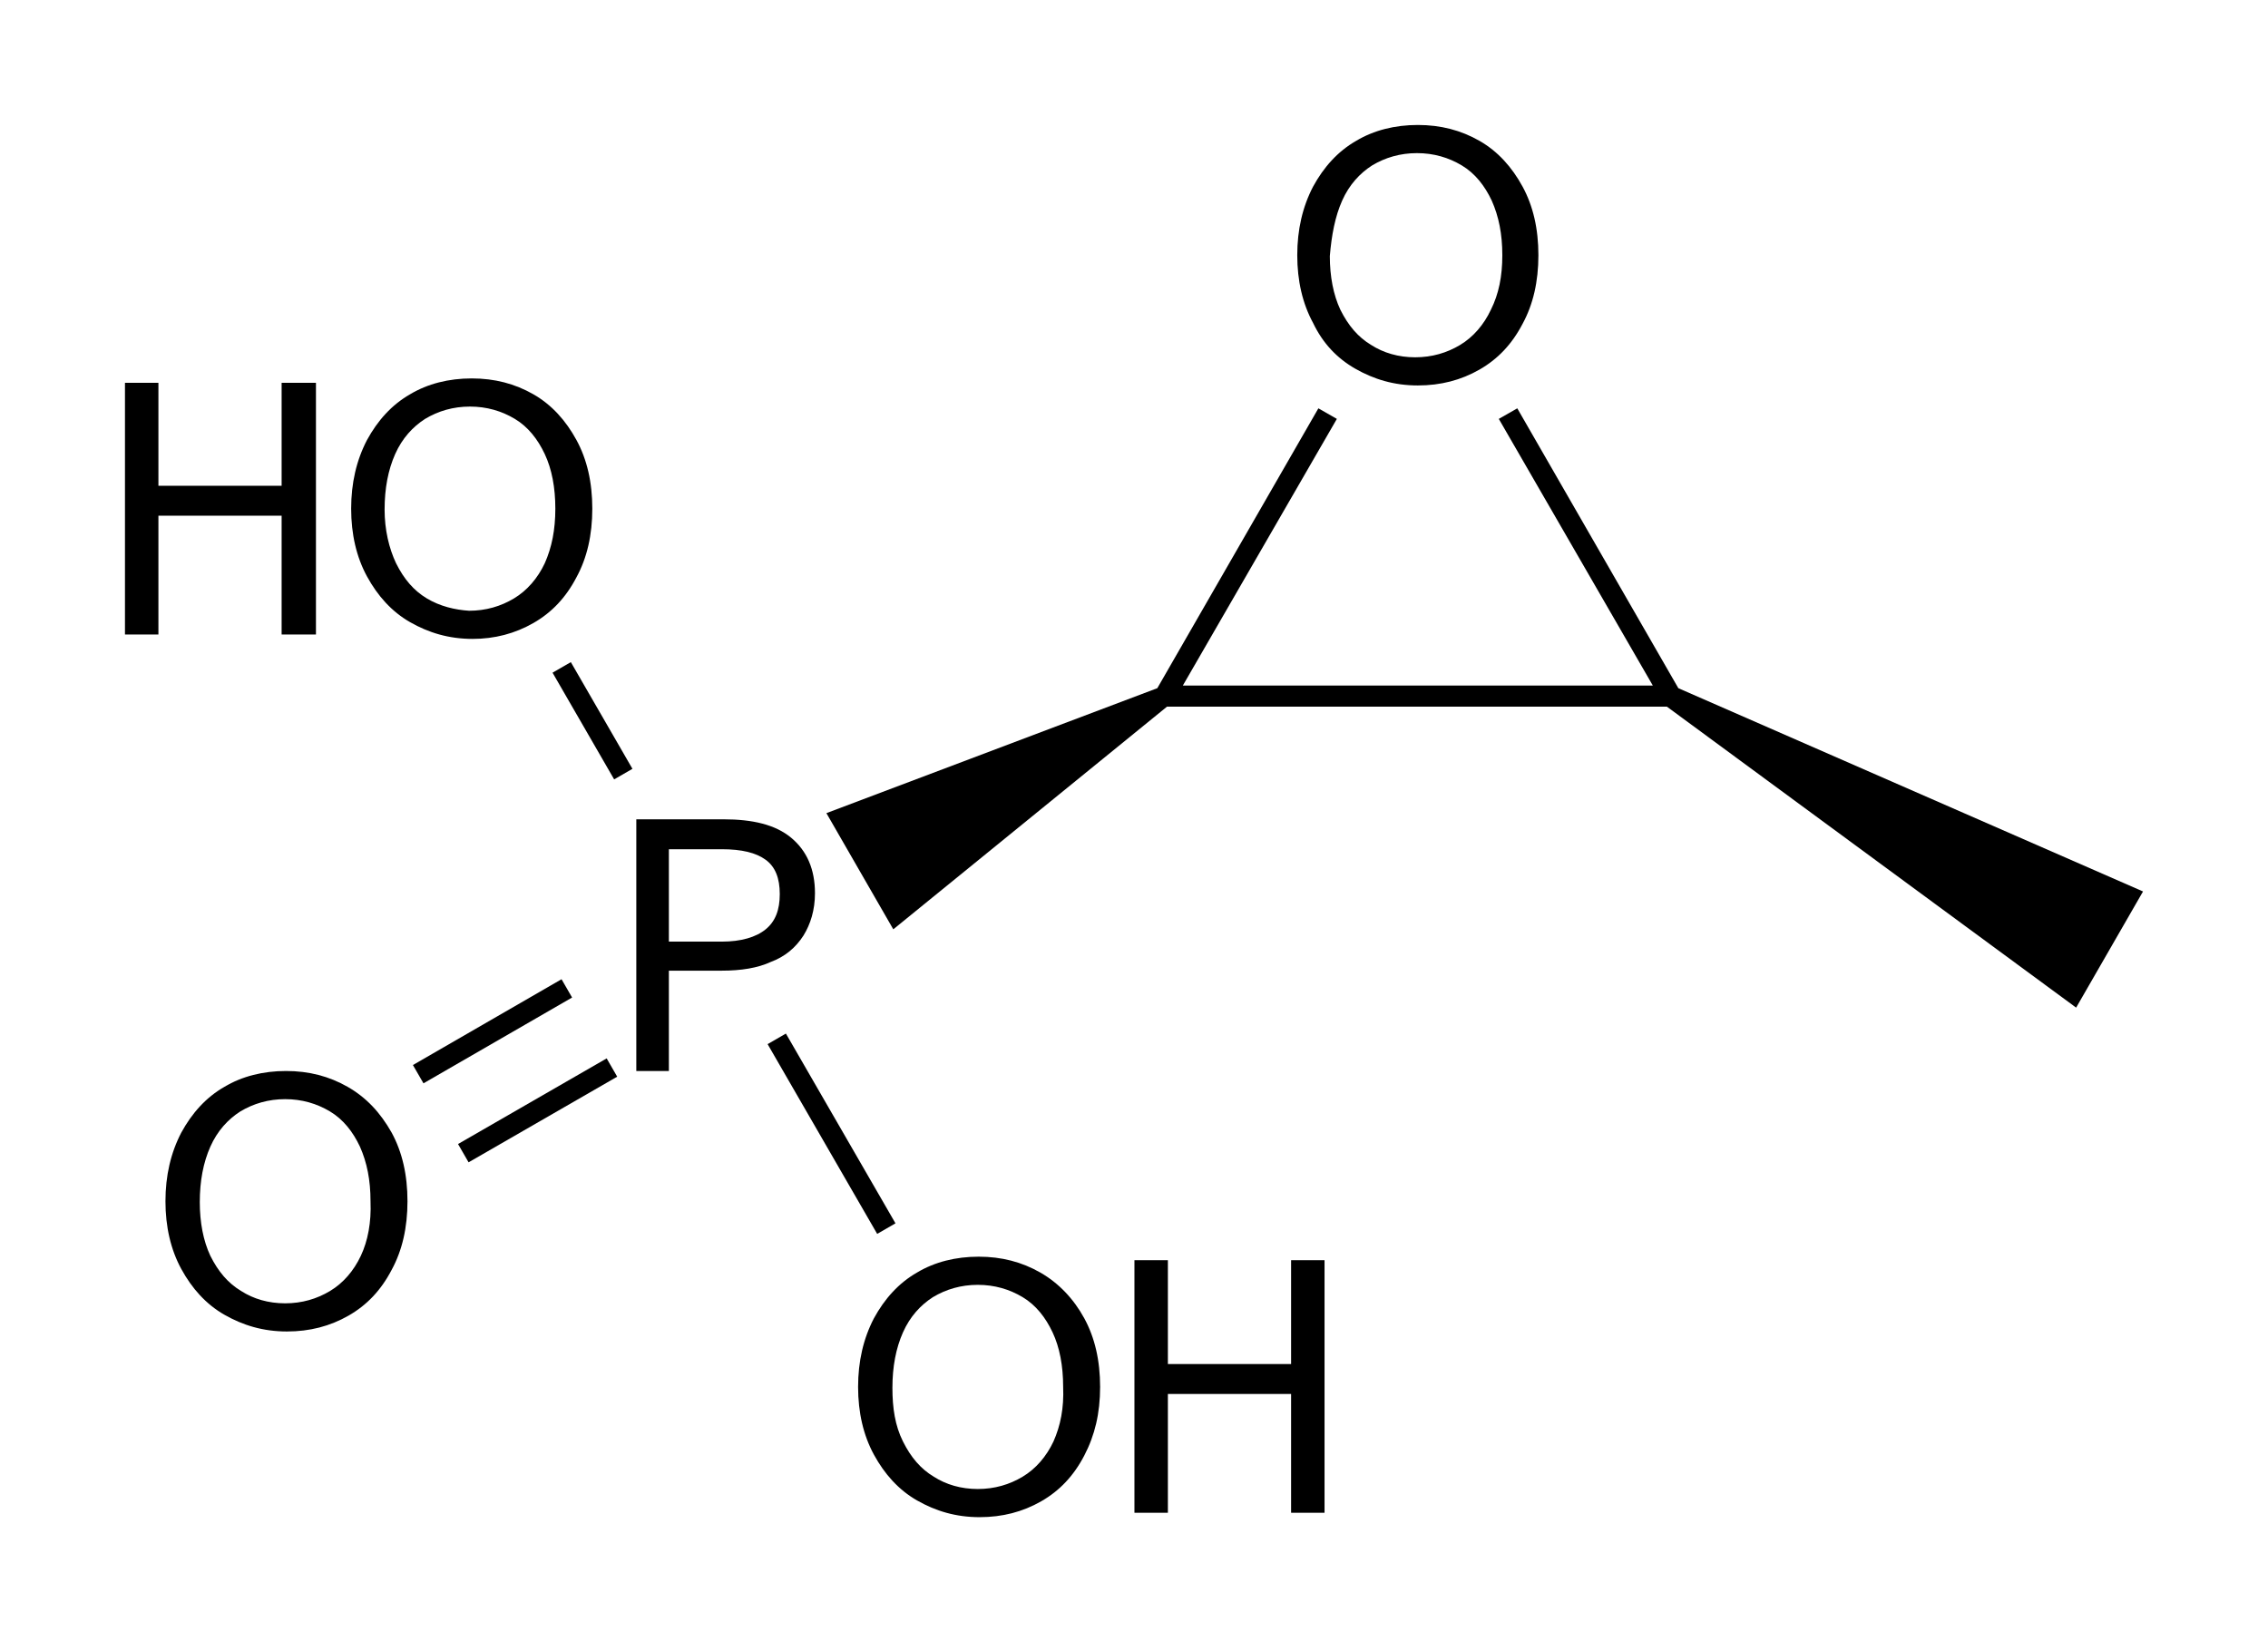 <?xml version="1.0" encoding="utf-8"?>
<!-- Generator: Adobe Illustrator 19.2.1, SVG Export Plug-In . SVG Version: 6.00 Build 0)  -->
<svg version="1.1" id="Слой_1" xmlns="http://www.w3.org/2000/svg" xmlns:xlink="http://www.w3.org/1999/xlink" x="0px" y="0px"
	 viewBox="0 0 257.7 186.5" style="enable-background:new 0 0 257.7 186.5;" xml:space="preserve">
<g>
	<path d="M243.5,101.3l-52.8-23.1l-18.3-31.8l-2.1,1.2l17.5,30.3h-53.4l17.5-30.3l-2.1-1.2l-18.3,31.8L93.9,92.4l7.6,13.2l31.1-25.3
		h56.8l46.5,34.2L243.5,101.3z M189.8,79.1L189.8,79.1L189.8,79.1L189.8,79.1z M132.2,79.1L132.2,79.1L132.2,79.1L132.2,79.1z"/>
	<rect x="46.2" y="116" transform="matrix(0.866 -0.5 0.5 0.866 -51.092 43.667)" width="19.5" height="2.4"/>
	<rect x="51.4" y="125" transform="matrix(0.866 -0.499 0.499 0.866 -54.843 47.398)" width="19.5" height="2.4"/>
	<rect x="66.1" y="74.9" transform="matrix(0.866 -0.5 0.5 0.866 -31.91 44.626)" width="2.4" height="14"/>
	<rect x="93.3" y="116.4" transform="matrix(0.866 -0.5 0.5 0.866 -51.779 64.495)" width="2.4" height="24.9"/>
	<path d="M154,41.9c2.1,1.2,4.4,1.9,7.1,1.9c2.6,0,4.9-0.6,7-1.8c2.1-1.2,3.7-2.9,4.9-5.2c1.2-2.2,1.8-4.8,1.8-7.8
		c0-3-0.6-5.6-1.8-7.8c-1.2-2.2-2.8-4-4.9-5.2c-2.1-1.2-4.4-1.8-7-1.8c-2.6,0-5,0.6-7,1.8c-2.1,1.2-3.7,3-4.9,5.2
		c-1.2,2.3-1.8,4.9-1.8,7.8c0,2.9,0.6,5.5,1.8,7.7C150.3,39,151.9,40.7,154,41.9z M152.5,22.8c0.8-1.8,2-3.1,3.4-4
		c1.5-0.9,3.2-1.4,5.1-1.4c1.9,0,3.6,0.5,5.1,1.4c1.5,0.9,2.6,2.3,3.4,4c0.8,1.8,1.2,3.8,1.2,6.2c0,2.4-0.4,4.4-1.3,6.2
		c-0.8,1.7-2,3.1-3.5,4c-1.5,0.9-3.2,1.4-5.1,1.4c-1.9,0-3.6-0.5-5-1.4c-1.5-0.9-2.6-2.2-3.5-4c-0.8-1.7-1.2-3.8-1.2-6.1
		C151.3,26.7,151.7,24.6,152.5,22.8z"/>
	<path d="M91.3,106.3c0.8-1.3,1.3-2.9,1.3-4.8c0-2.7-0.9-4.8-2.7-6.3s-4.4-2.1-7.7-2.1h-9.9v28.6H76v-11.4h6c2.2,0,4.1-0.3,5.6-1
		C89.2,108.7,90.4,107.7,91.3,106.3z M82,107H76V96.5h6c2.3,0,3.9,0.4,5,1.2s1.6,2.1,1.6,3.9c0,1.8-0.5,3.1-1.6,4
		C85.9,106.5,84.2,107,82,107z"/>
	<path d="M39.5,123.5c-2.1-1.2-4.4-1.8-7-1.8s-5,0.6-7,1.8c-2.1,1.2-3.7,3-4.9,5.2c-1.2,2.3-1.8,4.9-1.8,7.8c0,2.9,0.6,5.5,1.8,7.7
		c1.2,2.2,2.8,4,4.9,5.2c2.1,1.2,4.4,1.9,7.1,1.9c2.6,0,4.9-0.6,7-1.8c2.1-1.2,3.7-2.9,4.9-5.2c1.2-2.2,1.8-4.8,1.8-7.8
		c0-3-0.6-5.6-1.8-7.8C43.2,126.4,41.6,124.7,39.5,123.5z M41,142.7c-0.8,1.7-2,3.1-3.5,4c-1.5,0.9-3.2,1.4-5.1,1.4
		c-1.9,0-3.6-0.5-5-1.4c-1.5-0.9-2.6-2.2-3.5-4c-0.8-1.7-1.2-3.8-1.2-6.1c0-2.4,0.4-4.5,1.2-6.3c0.8-1.8,2-3.1,3.4-4
		c1.5-0.9,3.2-1.4,5.1-1.4c1.9,0,3.6,0.5,5.1,1.4c1.5,0.9,2.6,2.3,3.4,4c0.8,1.8,1.2,3.8,1.2,6.2C42.2,138.9,41.8,141,41,142.7z"/>
	<path d="M60.6,70.8c2.1-1.2,3.7-2.9,4.9-5.2c1.2-2.2,1.8-4.8,1.8-7.8c0-3-0.6-5.6-1.8-7.8c-1.2-2.2-2.8-4-4.9-5.2
		c-2.1-1.2-4.4-1.8-7-1.8s-5,0.6-7,1.8c-2.1,1.2-3.7,3-4.9,5.2c-1.2,2.3-1.8,4.9-1.8,7.8c0,2.9,0.6,5.5,1.8,7.7
		c1.2,2.2,2.8,4,4.9,5.2c2.1,1.2,4.4,1.9,7.1,1.9C56.2,72.6,58.5,72,60.6,70.8z M48.5,68c-1.5-0.9-2.6-2.2-3.5-4
		c-0.8-1.7-1.3-3.8-1.3-6.1c0-2.4,0.4-4.5,1.2-6.3s2-3.1,3.4-4c1.5-0.9,3.2-1.4,5.1-1.4c1.9,0,3.6,0.5,5.1,1.4
		c1.5,0.9,2.6,2.3,3.4,4s1.2,3.8,1.2,6.2c0,2.4-0.4,4.4-1.2,6.2c-0.8,1.7-2,3.1-3.5,4c-1.5,0.9-3.2,1.4-5.1,1.4
		C51.7,69.3,50,68.9,48.5,68z"/>
	<polygon points="32,72.1 35.9,72.1 35.9,43.5 32,43.5 32,55.2 18,55.2 18,43.5 14.2,43.5 14.2,72.1 18,72.1 18,58.6 32,58.6 	"/>
	<path d="M118.2,144.6c-2.1-1.2-4.4-1.8-7-1.8c-2.6,0-5,0.6-7,1.8c-2.1,1.2-3.7,3-4.9,5.2c-1.2,2.3-1.8,4.9-1.8,7.8
		c0,2.9,0.6,5.5,1.8,7.7s2.8,4,4.9,5.2c2.1,1.2,4.4,1.9,7.1,1.9c2.6,0,4.9-0.6,7-1.8c2.1-1.2,3.7-2.9,4.9-5.2s1.8-4.8,1.8-7.8
		c0-3-0.6-5.6-1.8-7.8S120.3,145.8,118.2,144.6z M119.7,163.8c-0.8,1.7-2,3.1-3.5,4c-1.5,0.9-3.2,1.4-5.1,1.4c-1.9,0-3.6-0.5-5-1.4
		c-1.5-0.9-2.6-2.2-3.5-4s-1.2-3.8-1.2-6.1c0-2.4,0.4-4.5,1.2-6.3s2-3.1,3.4-4c1.5-0.9,3.2-1.4,5.1-1.4c1.9,0,3.6,0.5,5.1,1.4
		s2.6,2.3,3.4,4s1.2,3.8,1.2,6.2C120.9,160,120.5,162,119.7,163.8z"/>
	<polygon points="146.7,155 132.7,155 132.7,143.2 128.9,143.2 128.9,171.9 132.7,171.9 132.7,158.4 146.7,158.4 146.7,171.9 
		150.5,171.9 150.5,143.2 146.7,143.2 	"/>
</g>
</svg>
